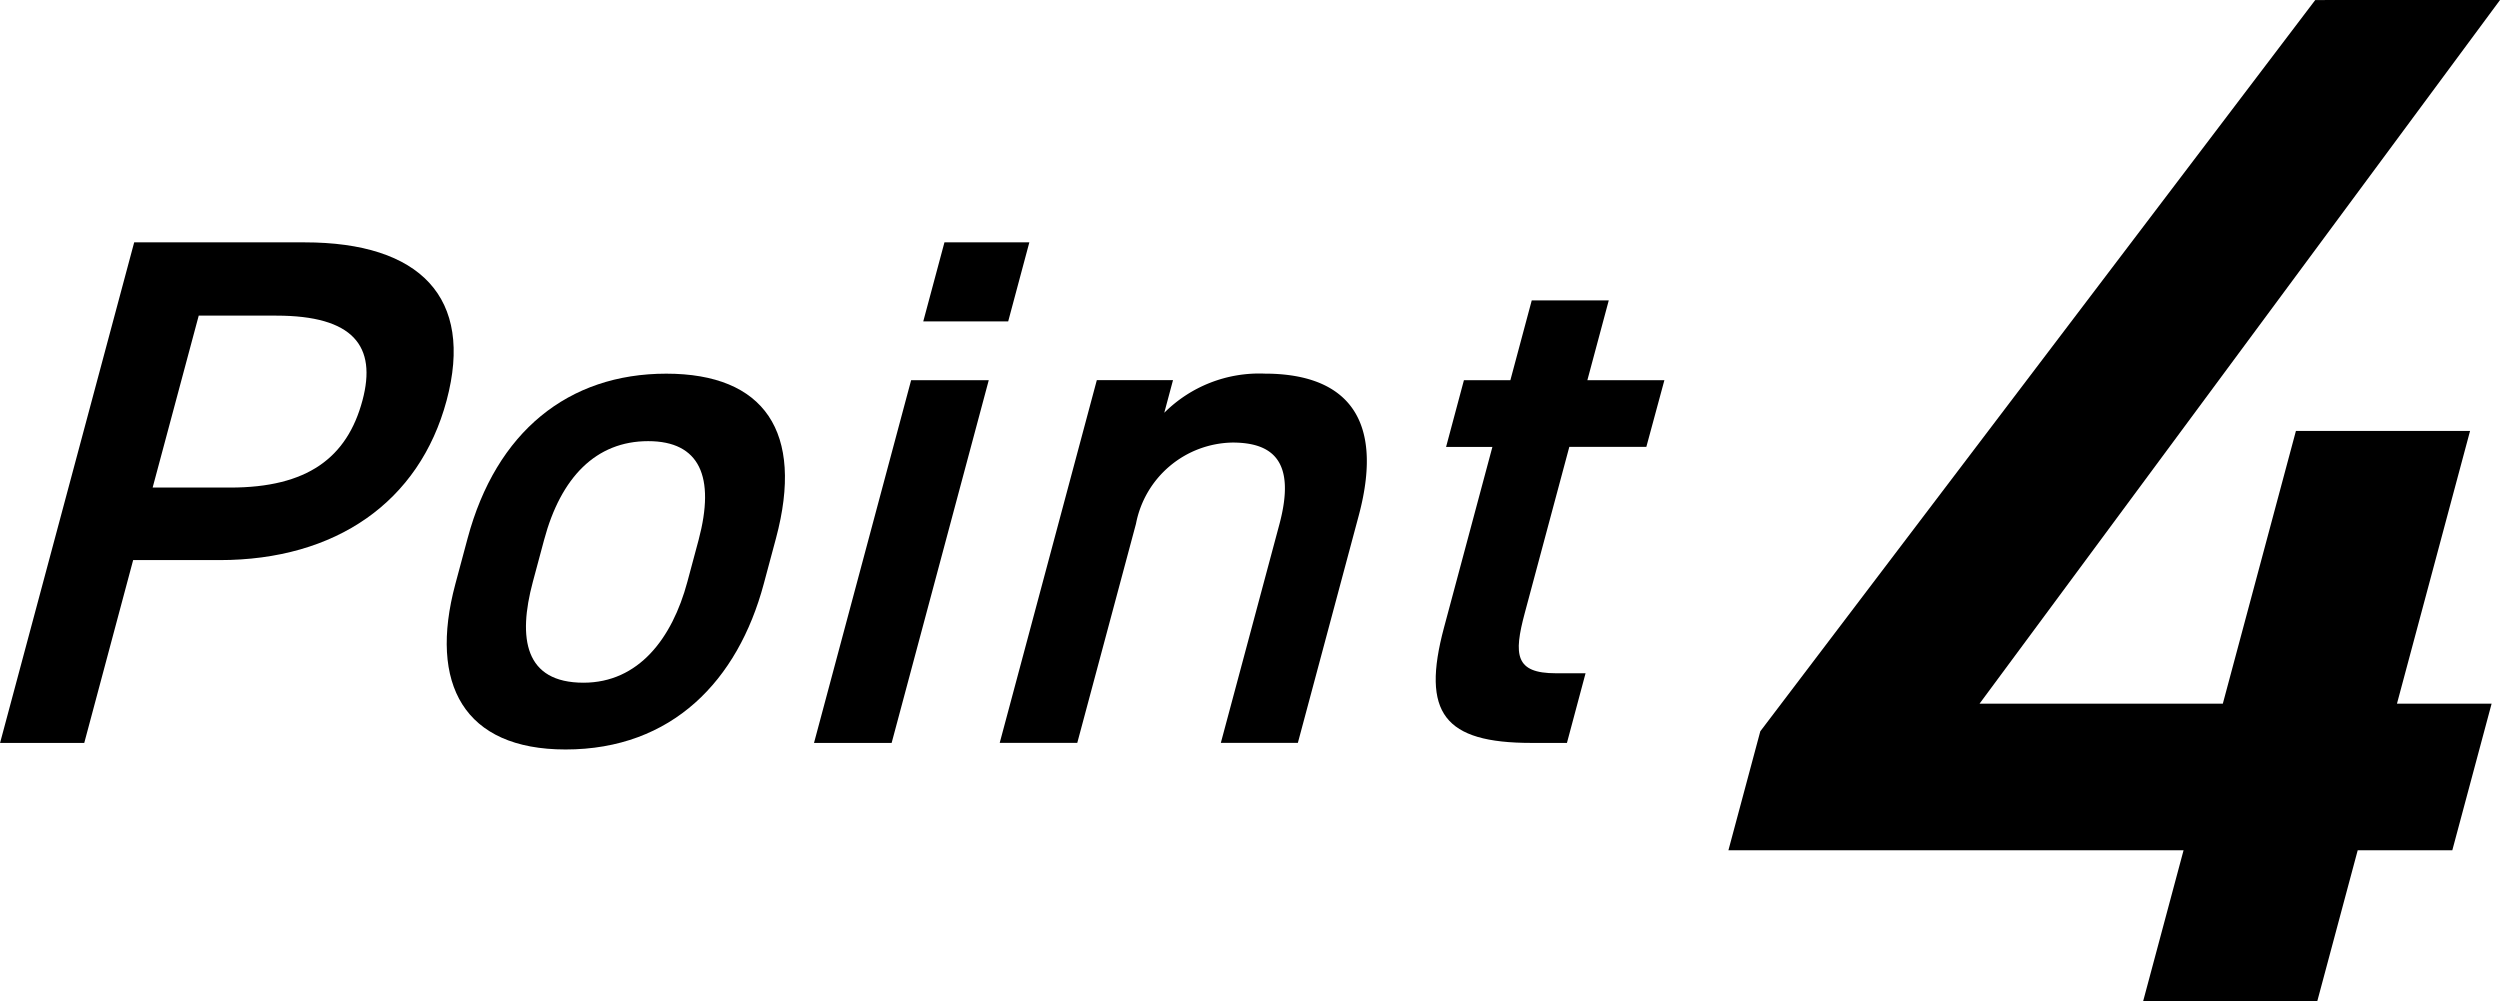 <svg data-name="グループ 3351" xmlns="http://www.w3.org/2000/svg" width="74.652" height="29.895"><g data-name="グループ 3349"><path data-name="パス 2263" d="M3.976 16.725l-1.46 5.459H.002L4.007 7.237h5.091c3.445 0 5.062 1.646 4.238 4.722-.813 3.034-3.314 4.766-6.781 4.766zm2.9-2.166c2.3 0 3.488-.888 3.947-2.6.436-1.625-.273-2.534-2.571-2.534H5.934l-1.376 5.134z"/><path data-name="パス 2264" d="M22.805 17.44c-.772 2.881-2.733 4.94-5.917 4.94-3.033 0-4.092-1.95-3.291-4.94l.366-1.365c.853-3.184 3.007-4.917 5.932-4.917s4.129 1.732 3.276 4.917zm-2.28-.065l.337-1.256c.5-1.885.032-2.946-1.507-2.946-1.56 0-2.608 1.083-3.107 2.946l-.337 1.256c-.452 1.689-.244 3.011 1.512 3.011 1.645 0 2.649-1.322 3.102-3.011z"/><path data-name="パス 2265" d="M27.207 11.353h2.318l-2.9 10.831h-2.318zm.995-4.116h2.535l-.632 2.361h-2.536z"/><path data-name="パス 2266" d="M32.752 11.351h2.275l-.261.975a4.008 4.008 0 013-1.169c2.232 0 3.642 1.126 2.805 4.246l-1.816 6.78h-2.3l1.747-6.52c.511-1.906-.21-2.448-1.4-2.448a2.987 2.987 0 00-2.881 2.426l-1.753 6.542h-2.316z"/><path data-name="パス 2267" d="M43.714 11.353h1.387l.638-2.383h2.3l-.639 2.383h2.3l-.539 1.991h-2.3l-1.33 4.96c-.337 1.257-.287 1.8.928 1.8h.887l-.556 2.08h-1.063c-2.6 0-3.293-.888-2.608-3.444l1.445-5.394h-1.383z"/></g><g data-name="グループ 3350"><path data-name="パス 2268" d="M74.653 0L59.11 21.013h7.265l2.183-8.145h5.2l-2.183 8.145h2.826l-1.173 4.376h-2.825l-1.207 4.506h-5.2l1.207-4.506H51.612l.952-3.552L69.135.001z"/></g></svg>